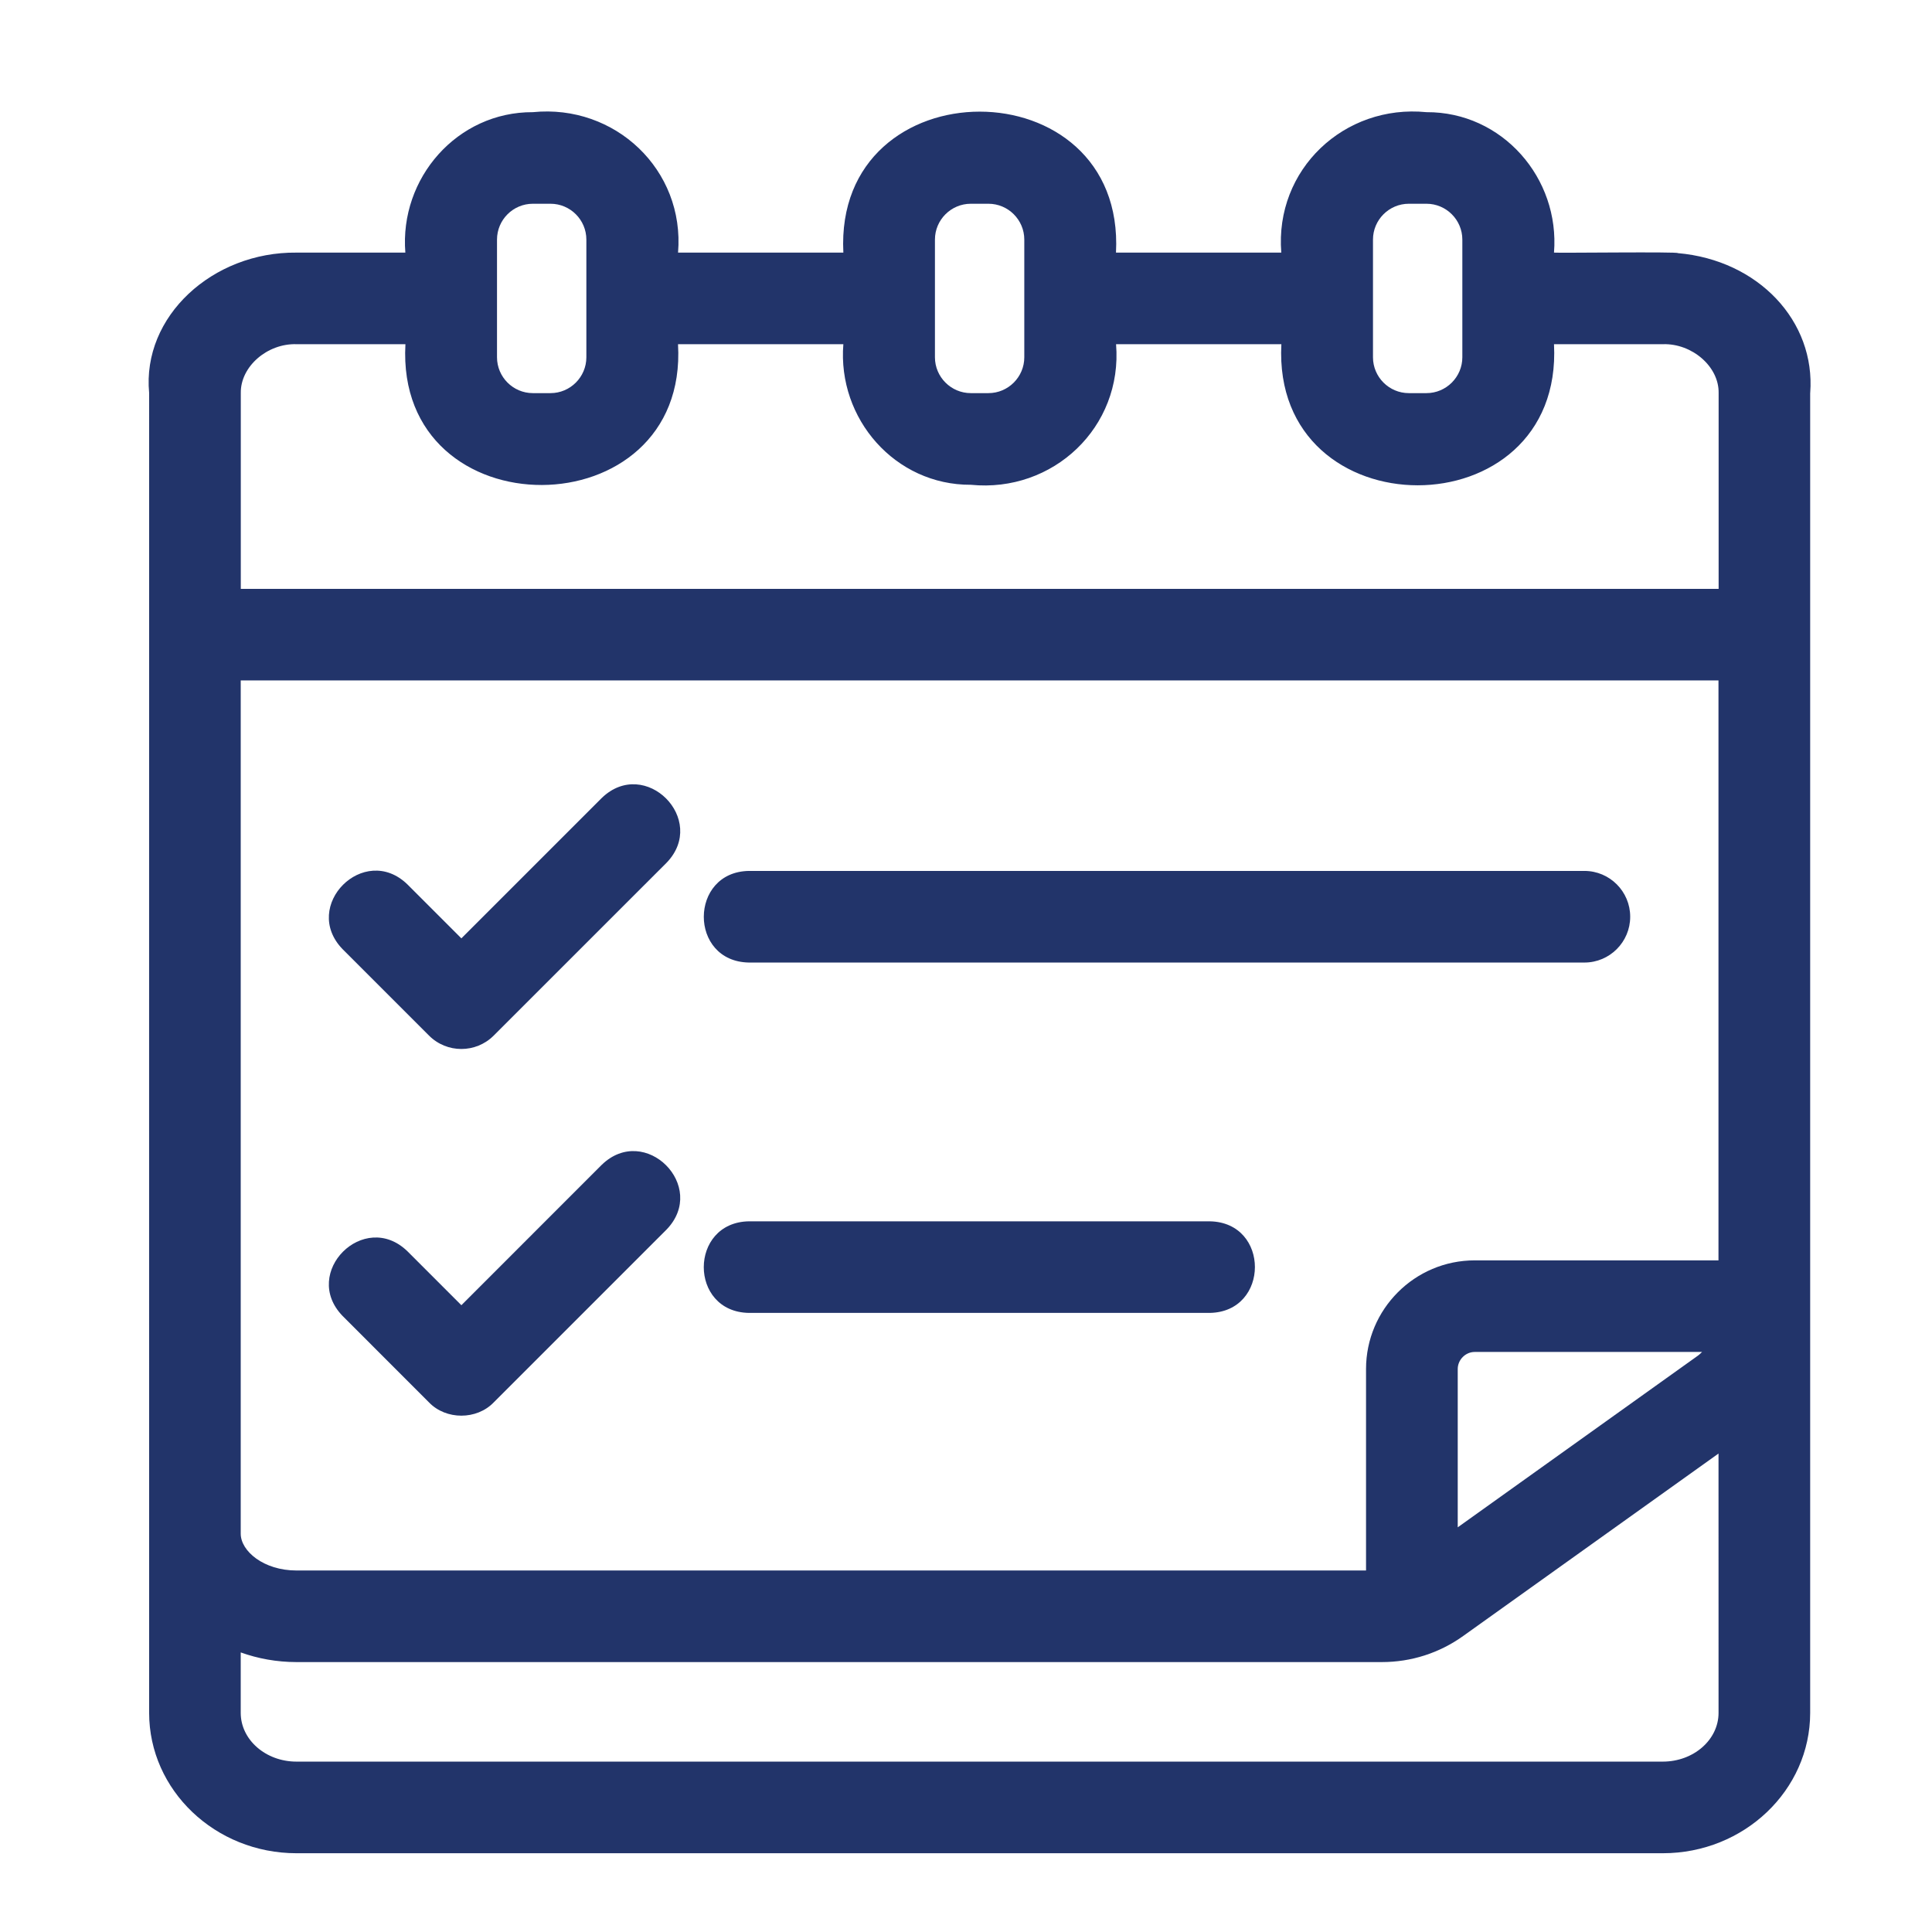 <svg width="52" height="52" viewBox="0 0 52 52" fill="none" xmlns="http://www.w3.org/2000/svg">
<path d="M48.722 10.576C48.869 8.642 47.324 7 45.158 6.813C45.185 6.771 41.935 6.813 41.826 6.799C41.987 4.792 40.432 3.008 38.394 3.019C36.18 2.799 34.306 4.563 34.486 6.799H30.037C30.296 1.74 22.444 1.74 22.699 6.799H18.25C18.434 4.568 16.552 2.797 14.342 3.019C12.308 3.008 10.749 4.792 10.91 6.799H7.98C5.728 6.776 3.819 8.511 4.014 10.576C4.01 13.686 4.016 43.948 4.014 46.102C4.014 48.184 5.793 49.88 7.98 49.88H44.755C46.942 49.88 48.721 48.184 48.721 46.102V10.576L48.722 10.576ZM36.954 6.449C36.954 5.917 37.387 5.484 37.919 5.484H38.394C38.925 5.484 39.359 5.917 39.359 6.449V9.616C39.359 10.147 38.925 10.581 38.394 10.581H37.919C37.387 10.581 36.954 10.147 36.954 9.616V6.449ZM25.164 6.449C25.164 5.917 25.598 5.484 26.129 5.484H26.604C27.136 5.484 27.569 5.917 27.569 6.449V9.616C27.569 10.147 27.136 10.581 26.604 10.581H26.129C25.598 10.581 25.164 10.147 25.164 9.616V6.449ZM13.377 6.449C13.377 5.917 13.81 5.484 14.342 5.484H14.817C15.349 5.484 15.782 5.917 15.782 6.449V9.616C15.782 10.147 15.349 10.581 14.817 10.581H14.342C13.81 10.581 13.377 10.147 13.377 9.616V6.449ZM46.255 46.102C46.255 46.826 45.583 47.414 44.754 47.414H7.979C7.152 47.414 6.479 46.826 6.479 46.102V44.475C6.941 44.641 7.448 44.735 7.979 44.735H37.192C37.983 44.735 38.741 44.492 39.383 44.032L46.254 39.122L46.255 46.102ZM39.235 41.11V36.847C39.235 36.598 39.444 36.388 39.691 36.388H45.811C45.777 36.42 45.748 36.453 45.71 36.48L39.235 41.108L39.235 41.11ZM46.255 33.923H39.691C38.08 33.923 36.767 35.235 36.767 36.847V42.27H7.98C7.096 42.27 6.479 41.748 6.479 41.279V18.314H46.253V33.923L46.255 33.923ZM46.255 15.849H6.481V10.577C6.471 9.867 7.193 9.239 7.982 9.264H10.912C10.631 14.342 18.542 14.292 18.249 9.264H22.699C22.536 11.272 24.093 13.059 26.131 13.048C28.343 13.268 30.221 11.5 30.039 9.264H34.488C34.227 14.327 42.088 14.329 41.826 9.264H44.756C45.539 9.239 46.269 9.865 46.257 10.577V15.849H46.255Z" fill="#22346A"/>
<path d="M11.546 37.745C12.004 38.222 12.831 38.222 13.289 37.745L17.94 33.094C19.066 31.93 17.362 30.223 16.196 31.351L12.418 35.13L10.964 33.676C9.8 32.55 8.092 34.254 9.221 35.419L11.546 37.745Z" fill="#22346A"/>
<path d="M11.546 27.872C12.027 28.354 12.808 28.354 13.289 27.872L17.94 23.222C19.066 22.058 17.362 20.35 16.196 21.478L12.418 25.256L10.964 23.802C9.8 22.675 8.092 24.381 9.221 25.547L11.546 27.872Z" fill="#22346A"/>
<path d="M20.158 25.907H42.645C43.325 25.907 43.877 25.354 43.877 24.674C43.877 23.994 43.325 23.441 42.645 23.441H20.158C18.544 23.466 18.532 25.879 20.158 25.907Z" fill="#22346A"/>
<path d="M20.158 35.337H32.56C34.178 35.31 34.185 32.899 32.56 32.872H20.158C18.54 32.899 18.534 35.31 20.158 35.337Z" fill="#22346A"/>
</svg>
